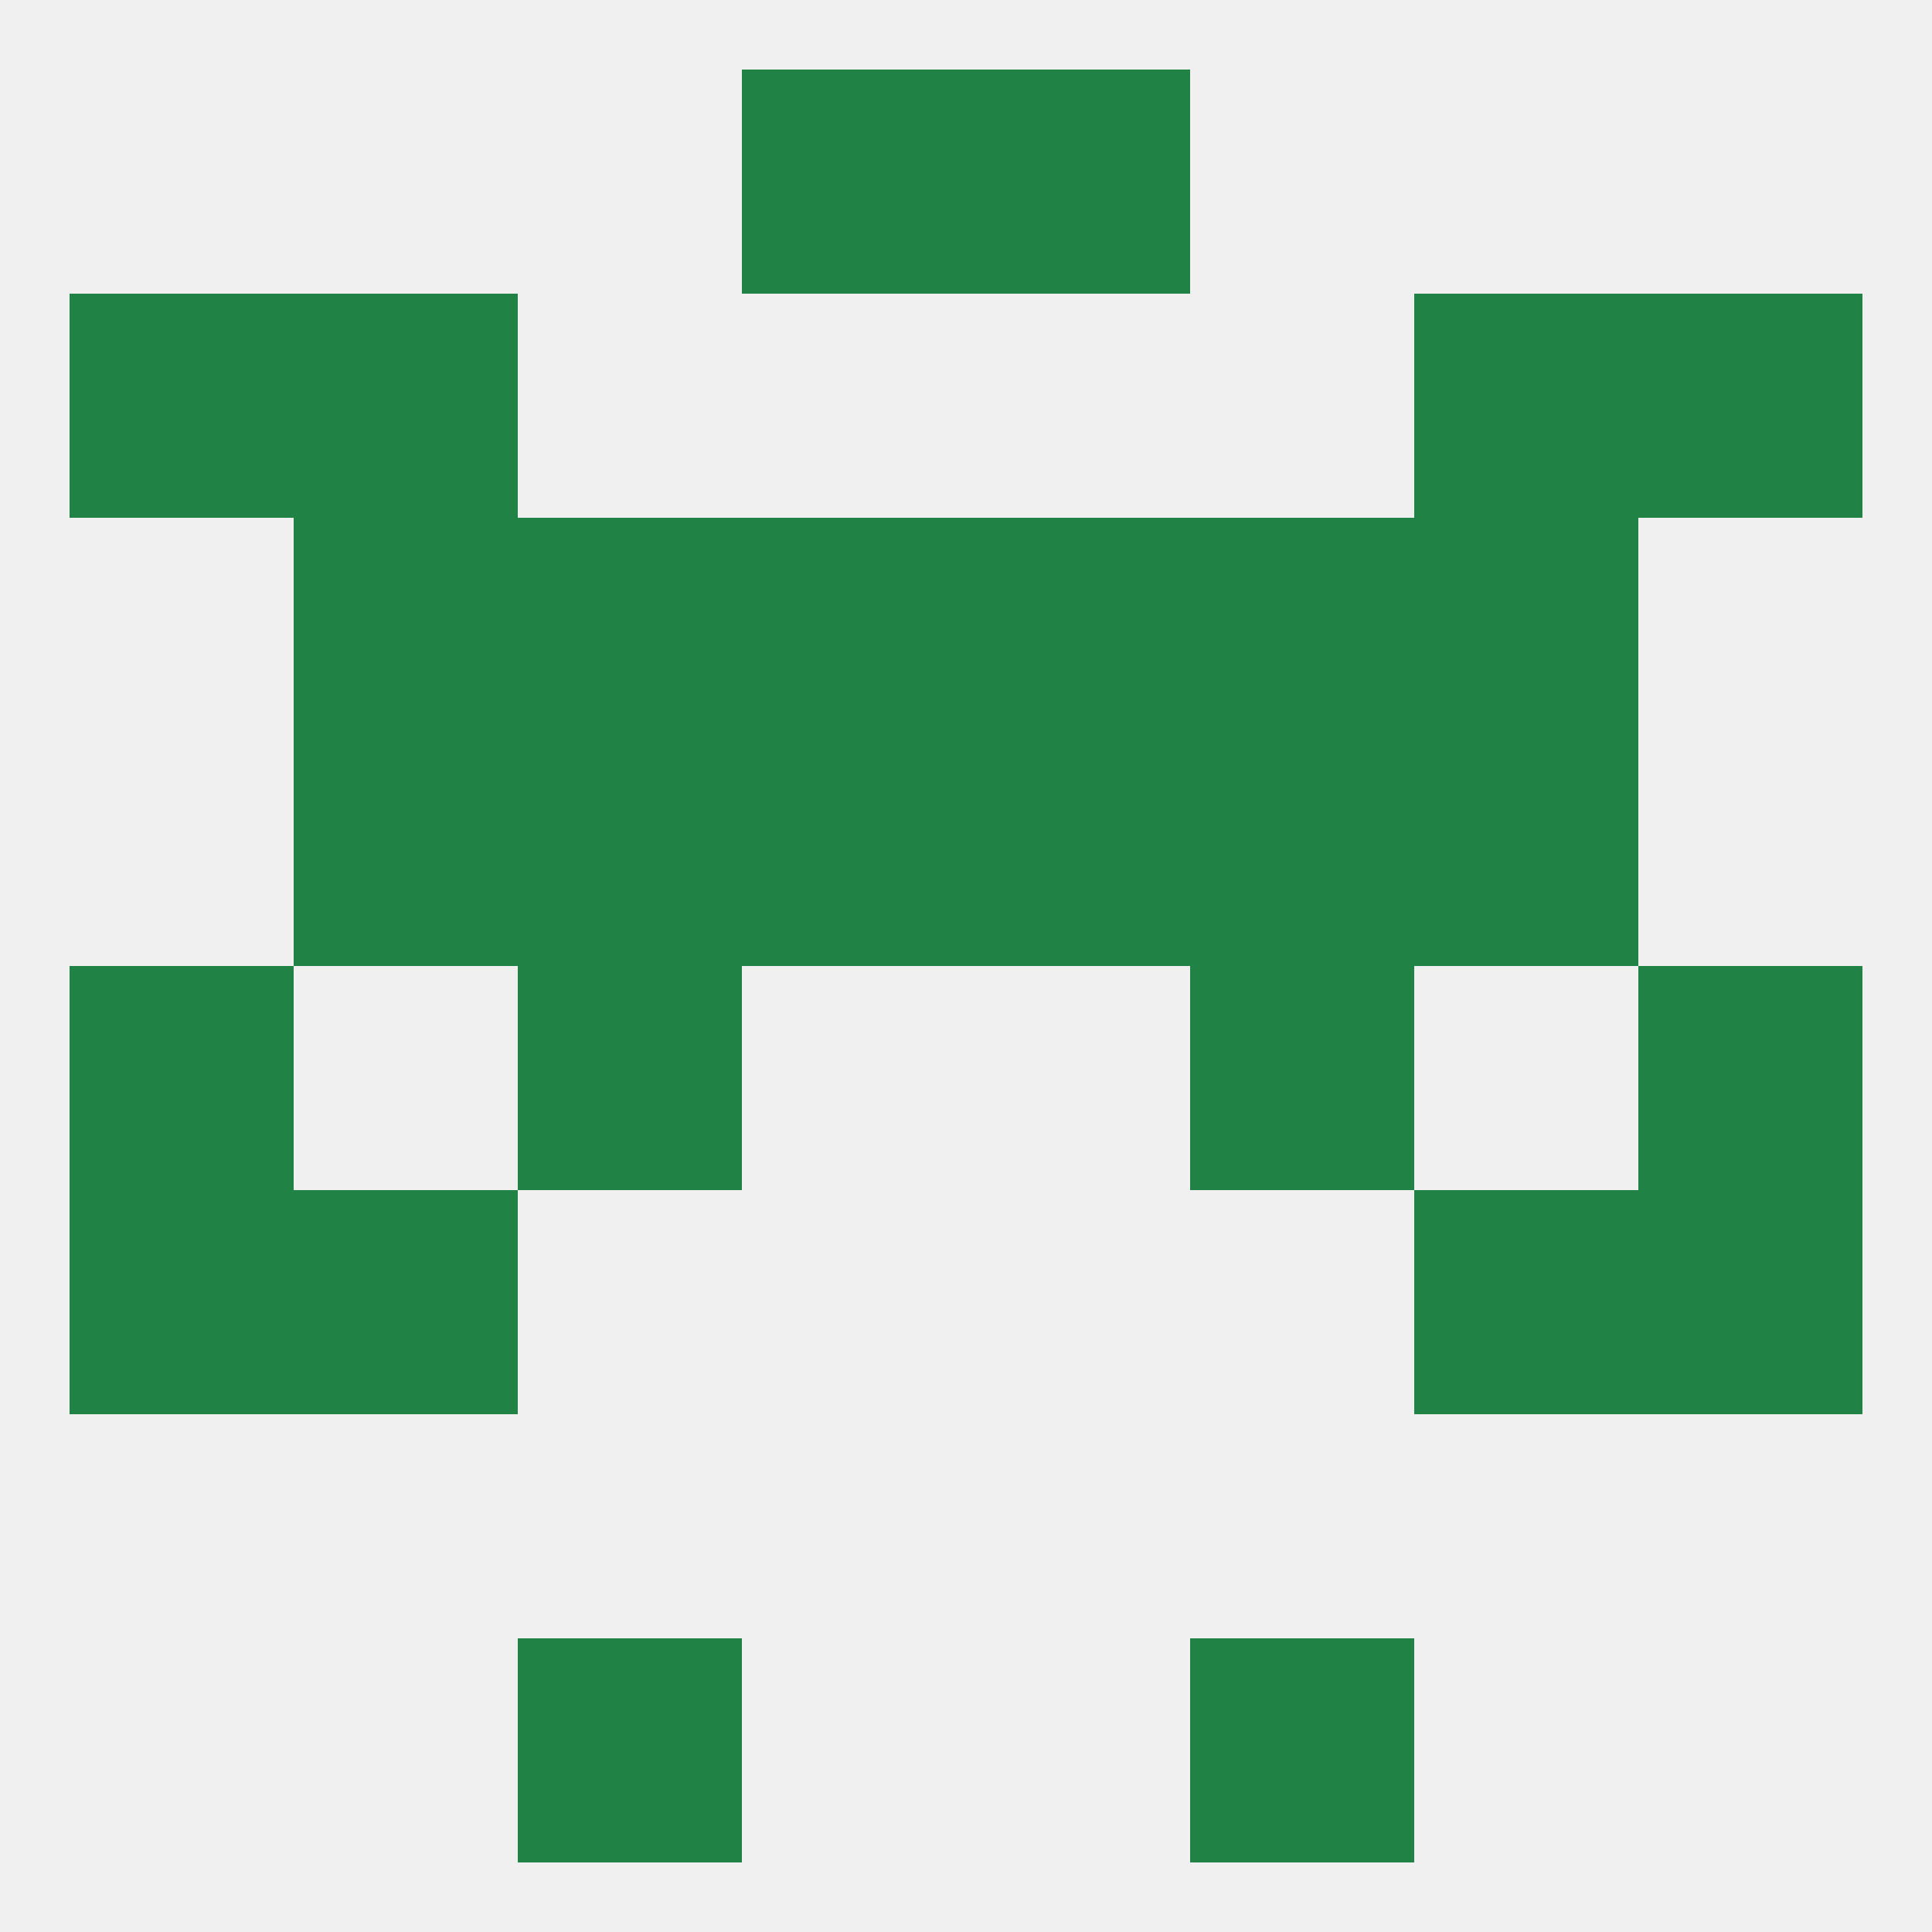
<!--   <?xml version="1.0"?> -->
<svg version="1.1" baseprofile="full" xmlns="http://www.w3.org/2000/svg" xmlns:xlink="http://www.w3.org/1999/xlink" xmlns:ev="http://www.w3.org/2001/xml-events" width="250" height="250" viewBox="0 0 250 250" >
	<rect width="100%" height="100%" fill="rgba(240,240,240,255)"/>

	<rect x="96" y="9" width="29" height="29" fill="rgba(32,130,68,255)"/>
	<rect x="125" y="9" width="29" height="29" fill="rgba(32,130,68,255)"/>
	<rect x="67" y="212" width="29" height="29" fill="rgba(32,130,68,255)"/>
	<rect x="154" y="212" width="29" height="29" fill="rgba(32,130,68,255)"/>
	<rect x="9" y="125" width="29" height="29" fill="rgba(32,130,68,255)"/>
	<rect x="212" y="125" width="29" height="29" fill="rgba(32,130,68,255)"/>
	<rect x="67" y="125" width="29" height="29" fill="rgba(32,130,68,255)"/>
	<rect x="154" y="125" width="29" height="29" fill="rgba(32,130,68,255)"/>
	<rect x="9" y="154" width="29" height="29" fill="rgba(32,130,68,255)"/>
	<rect x="212" y="154" width="29" height="29" fill="rgba(32,130,68,255)"/>
	<rect x="38" y="154" width="29" height="29" fill="rgba(32,130,68,255)"/>
	<rect x="183" y="154" width="29" height="29" fill="rgba(32,130,68,255)"/>
	<rect x="67" y="96" width="29" height="29" fill="rgba(32,130,68,255)"/>
	<rect x="154" y="96" width="29" height="29" fill="rgba(32,130,68,255)"/>
	<rect x="96" y="96" width="29" height="29" fill="rgba(32,130,68,255)"/>
	<rect x="125" y="96" width="29" height="29" fill="rgba(32,130,68,255)"/>
	<rect x="38" y="96" width="29" height="29" fill="rgba(32,130,68,255)"/>
	<rect x="183" y="96" width="29" height="29" fill="rgba(32,130,68,255)"/>
	<rect x="96" y="67" width="29" height="29" fill="rgba(32,130,68,255)"/>
	<rect x="125" y="67" width="29" height="29" fill="rgba(32,130,68,255)"/>
	<rect x="67" y="67" width="29" height="29" fill="rgba(32,130,68,255)"/>
	<rect x="154" y="67" width="29" height="29" fill="rgba(32,130,68,255)"/>
	<rect x="38" y="67" width="29" height="29" fill="rgba(32,130,68,255)"/>
	<rect x="183" y="67" width="29" height="29" fill="rgba(32,130,68,255)"/>
	<rect x="9" y="38" width="29" height="29" fill="rgba(32,130,68,255)"/>
	<rect x="212" y="38" width="29" height="29" fill="rgba(32,130,68,255)"/>
	<rect x="38" y="38" width="29" height="29" fill="rgba(32,130,68,255)"/>
	<rect x="183" y="38" width="29" height="29" fill="rgba(32,130,68,255)"/>
</svg>